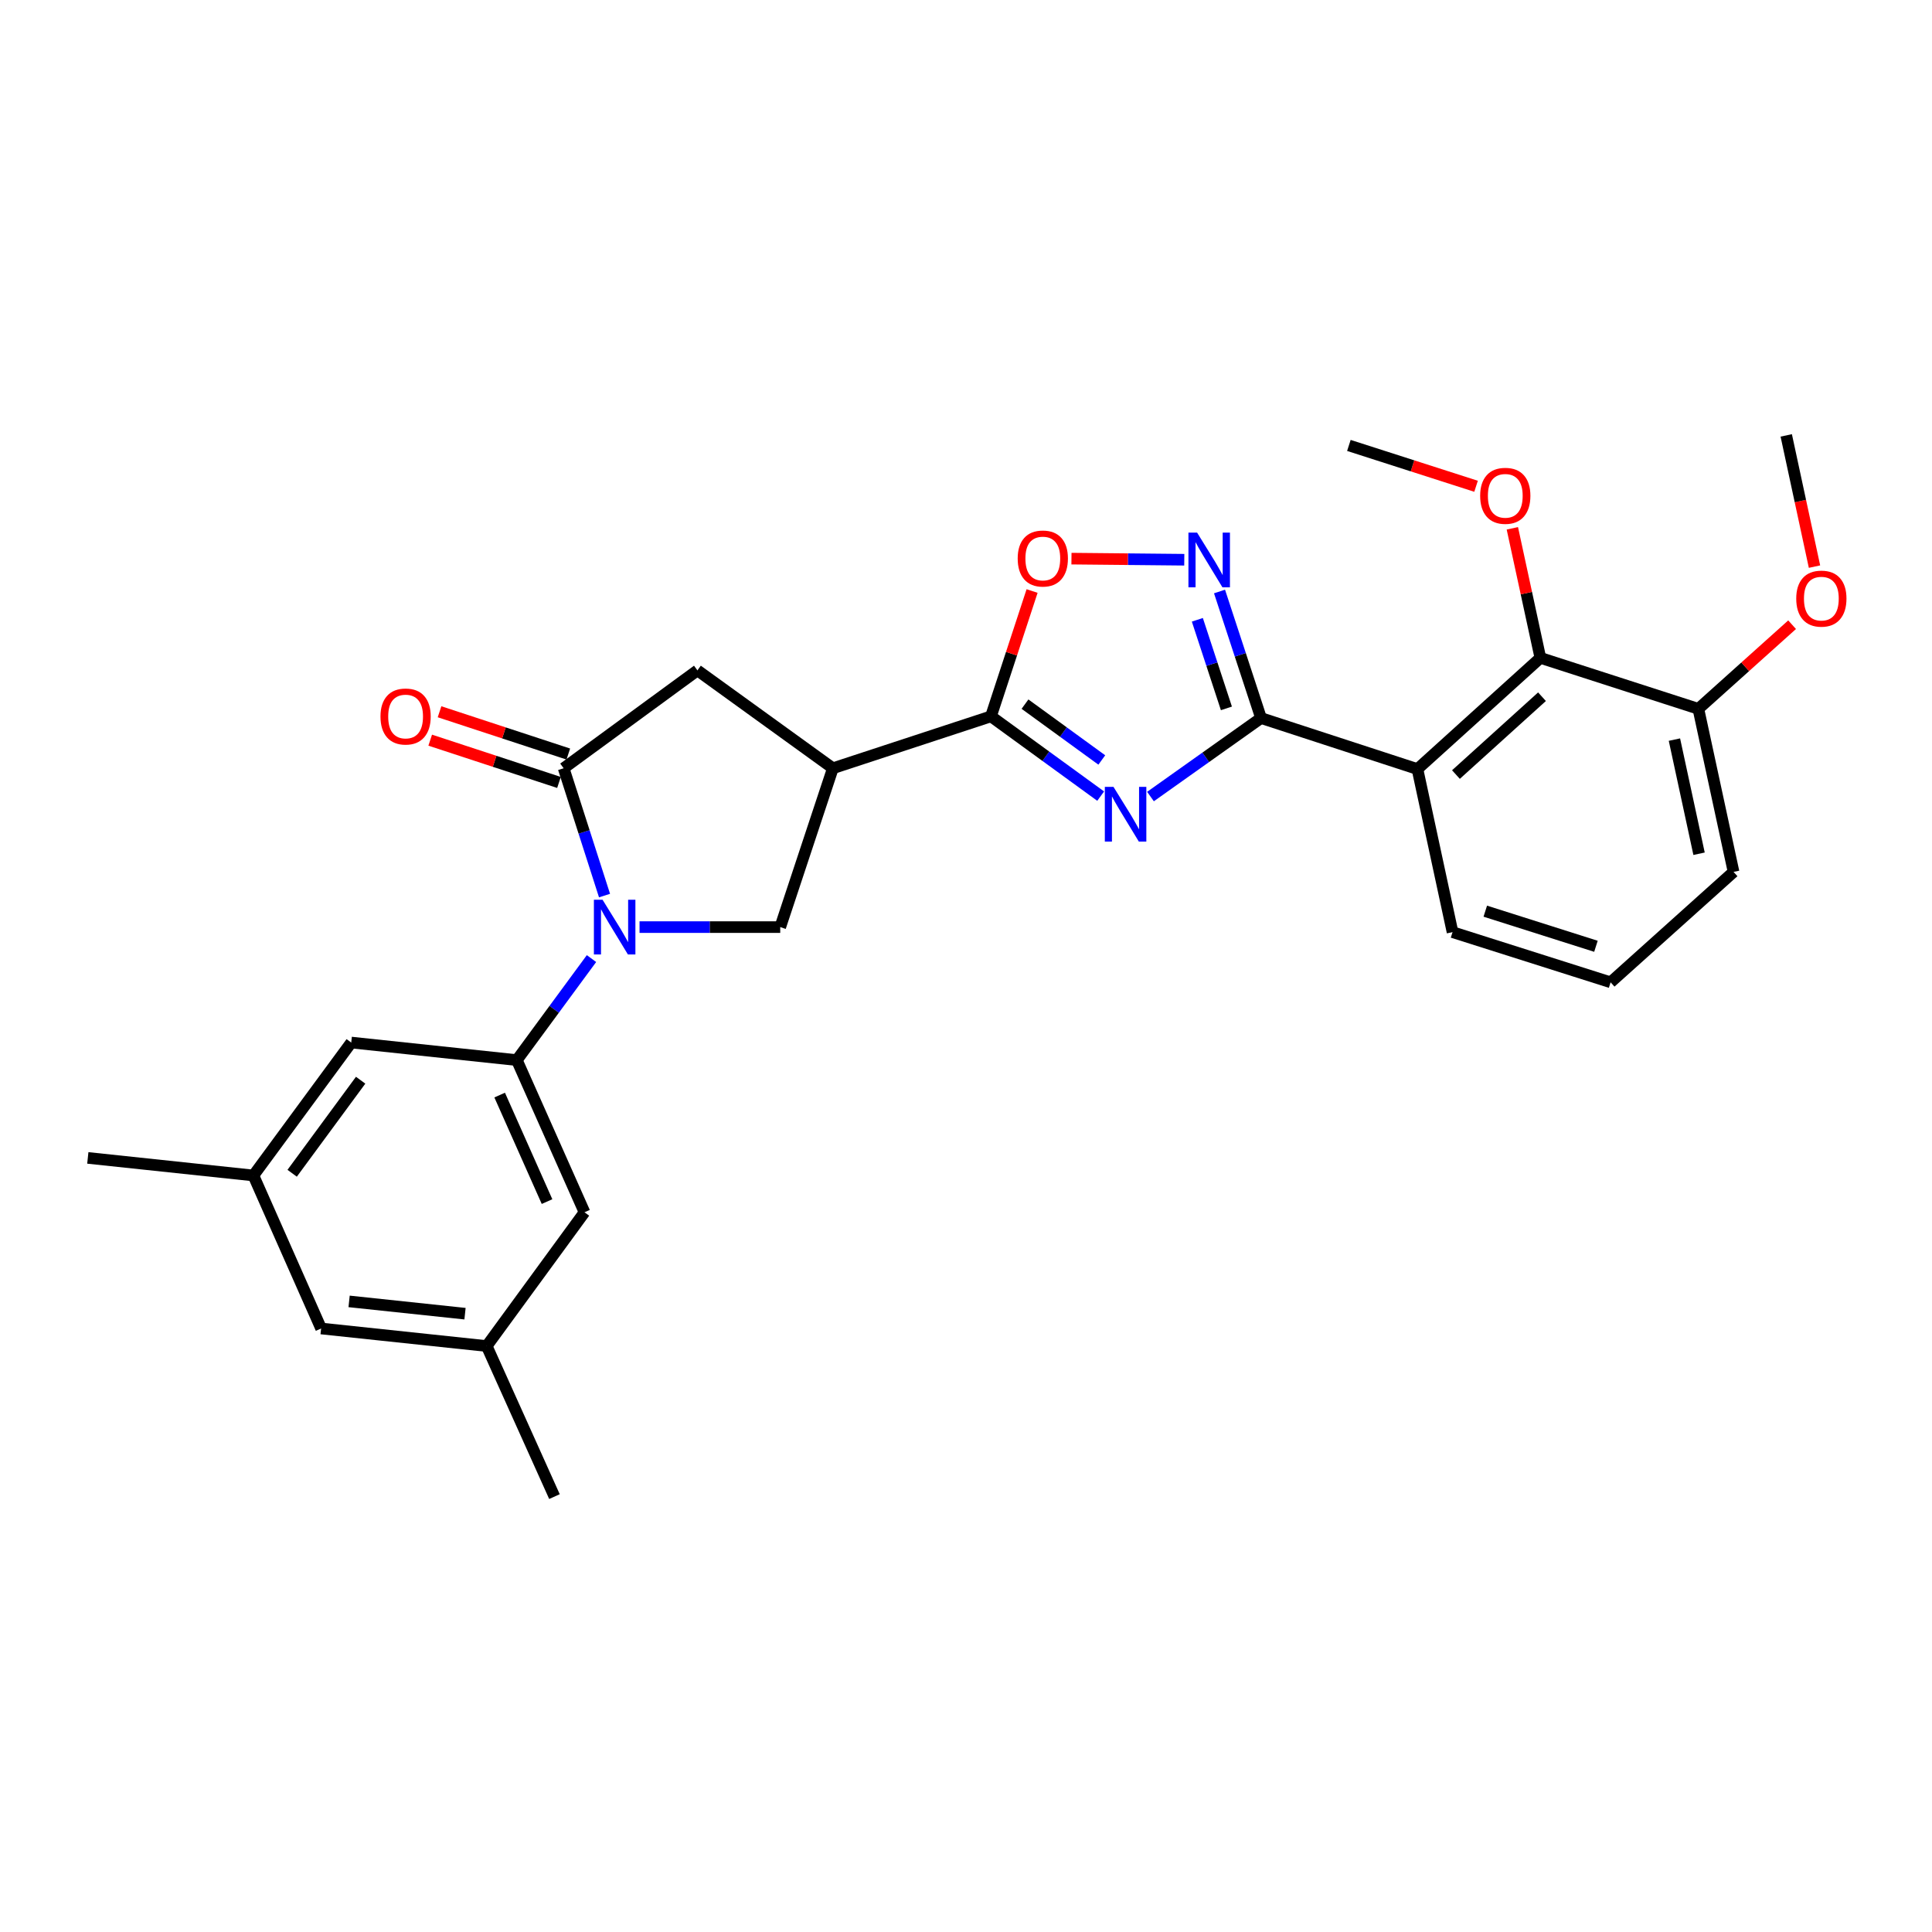 <?xml version='1.0' encoding='iso-8859-1'?>
<svg version='1.1' baseProfile='full'
              xmlns='http://www.w3.org/2000/svg'
                      xmlns:rdkit='http://www.rdkit.org/xml'
                      xmlns:xlink='http://www.w3.org/1999/xlink'
                  xml:space='preserve'
width='1000px' height='1000px' viewBox='0 0 1000 1000'>
<!-- END OF HEADER -->
<rect style='opacity:1.0;fill:#FFFFFF;stroke:none' width='1000' height='1000' x='0' y='0'> </rect>
<path class='bond-0' d='M 595.49,412.294 L 624.101,391.979' style='fill:none;fill-rule:evenodd;stroke:#0000FF;stroke-width:6px;stroke-linecap:butt;stroke-linejoin:miter;stroke-opacity:1' />
<path class='bond-0' d='M 624.101,391.979 L 652.713,371.664' style='fill:none;fill-rule:evenodd;stroke:#000000;stroke-width:6px;stroke-linecap:butt;stroke-linejoin:miter;stroke-opacity:1' />
<path class='bond-2' d='M 569.707,412.071 L 541.312,391.425' style='fill:none;fill-rule:evenodd;stroke:#0000FF;stroke-width:6px;stroke-linecap:butt;stroke-linejoin:miter;stroke-opacity:1' />
<path class='bond-2' d='M 541.312,391.425 L 512.918,370.779' style='fill:none;fill-rule:evenodd;stroke:#000000;stroke-width:6px;stroke-linecap:butt;stroke-linejoin:miter;stroke-opacity:1' />
<path class='bond-2' d='M 570.288,393.362 L 550.412,378.91' style='fill:none;fill-rule:evenodd;stroke:#0000FF;stroke-width:6px;stroke-linecap:butt;stroke-linejoin:miter;stroke-opacity:1' />
<path class='bond-2' d='M 550.412,378.91 L 530.536,364.458' style='fill:none;fill-rule:evenodd;stroke:#000000;stroke-width:6px;stroke-linecap:butt;stroke-linejoin:miter;stroke-opacity:1' />
<path class='bond-4' d='M 652.713,371.664 L 733.665,398.073' style='fill:none;fill-rule:evenodd;stroke:#000000;stroke-width:6px;stroke-linecap:butt;stroke-linejoin:miter;stroke-opacity:1' />
<path class='bond-5' d='M 652.713,371.664 L 641.969,338.911' style='fill:none;fill-rule:evenodd;stroke:#000000;stroke-width:6px;stroke-linecap:butt;stroke-linejoin:miter;stroke-opacity:1' />
<path class='bond-5' d='M 641.969,338.911 L 631.225,306.157' style='fill:none;fill-rule:evenodd;stroke:#0000FF;stroke-width:6px;stroke-linecap:butt;stroke-linejoin:miter;stroke-opacity:1' />
<path class='bond-5' d='M 634.787,366.661 L 627.266,343.733' style='fill:none;fill-rule:evenodd;stroke:#000000;stroke-width:6px;stroke-linecap:butt;stroke-linejoin:miter;stroke-opacity:1' />
<path class='bond-5' d='M 627.266,343.733 L 619.746,320.805' style='fill:none;fill-rule:evenodd;stroke:#0000FF;stroke-width:6px;stroke-linecap:butt;stroke-linejoin:miter;stroke-opacity:1' />
<path class='bond-1' d='M 331.023,479.867 L 367.435,479.867' style='fill:none;fill-rule:evenodd;stroke:#0000FF;stroke-width:6px;stroke-linecap:butt;stroke-linejoin:miter;stroke-opacity:1' />
<path class='bond-1' d='M 367.435,479.867 L 403.847,479.867' style='fill:none;fill-rule:evenodd;stroke:#000000;stroke-width:6px;stroke-linecap:butt;stroke-linejoin:miter;stroke-opacity:1' />
<path class='bond-7' d='M 306.155,496.164 L 286.831,522.435' style='fill:none;fill-rule:evenodd;stroke:#0000FF;stroke-width:6px;stroke-linecap:butt;stroke-linejoin:miter;stroke-opacity:1' />
<path class='bond-7' d='M 286.831,522.435 L 267.508,548.707' style='fill:none;fill-rule:evenodd;stroke:#000000;stroke-width:6px;stroke-linecap:butt;stroke-linejoin:miter;stroke-opacity:1' />
<path class='bond-29' d='M 312.901,463.548 L 302.321,430.595' style='fill:none;fill-rule:evenodd;stroke:#0000FF;stroke-width:6px;stroke-linecap:butt;stroke-linejoin:miter;stroke-opacity:1' />
<path class='bond-29' d='M 302.321,430.595 L 291.741,397.643' style='fill:none;fill-rule:evenodd;stroke:#000000;stroke-width:6px;stroke-linecap:butt;stroke-linejoin:miter;stroke-opacity:1' />
<path class='bond-6' d='M 512.918,370.779 L 431.097,397.643' style='fill:none;fill-rule:evenodd;stroke:#000000;stroke-width:6px;stroke-linecap:butt;stroke-linejoin:miter;stroke-opacity:1' />
<path class='bond-9' d='M 512.918,370.779 L 523.562,338.346' style='fill:none;fill-rule:evenodd;stroke:#000000;stroke-width:6px;stroke-linecap:butt;stroke-linejoin:miter;stroke-opacity:1' />
<path class='bond-9' d='M 523.562,338.346 L 534.206,305.913' style='fill:none;fill-rule:evenodd;stroke:#FF0000;stroke-width:6px;stroke-linecap:butt;stroke-linejoin:miter;stroke-opacity:1' />
<path class='bond-3' d='M 291.741,397.643 L 360.985,346.984' style='fill:none;fill-rule:evenodd;stroke:#000000;stroke-width:6px;stroke-linecap:butt;stroke-linejoin:miter;stroke-opacity:1' />
<path class='bond-14' d='M 294.155,390.292 L 260.83,379.348' style='fill:none;fill-rule:evenodd;stroke:#000000;stroke-width:6px;stroke-linecap:butt;stroke-linejoin:miter;stroke-opacity:1' />
<path class='bond-14' d='M 260.83,379.348 L 227.504,368.404' style='fill:none;fill-rule:evenodd;stroke:#FF0000;stroke-width:6px;stroke-linecap:butt;stroke-linejoin:miter;stroke-opacity:1' />
<path class='bond-14' d='M 289.327,404.993 L 256.002,394.049' style='fill:none;fill-rule:evenodd;stroke:#000000;stroke-width:6px;stroke-linecap:butt;stroke-linejoin:miter;stroke-opacity:1' />
<path class='bond-14' d='M 256.002,394.049 L 222.677,383.106' style='fill:none;fill-rule:evenodd;stroke:#FF0000;stroke-width:6px;stroke-linecap:butt;stroke-linejoin:miter;stroke-opacity:1' />
<path class='bond-10' d='M 733.665,398.073 L 797.295,340.511' style='fill:none;fill-rule:evenodd;stroke:#000000;stroke-width:6px;stroke-linecap:butt;stroke-linejoin:miter;stroke-opacity:1' />
<path class='bond-10' d='M 753.59,400.913 L 798.131,360.62' style='fill:none;fill-rule:evenodd;stroke:#000000;stroke-width:6px;stroke-linecap:butt;stroke-linejoin:miter;stroke-opacity:1' />
<path class='bond-20' d='M 733.665,398.073 L 751.829,482.472' style='fill:none;fill-rule:evenodd;stroke:#000000;stroke-width:6px;stroke-linecap:butt;stroke-linejoin:miter;stroke-opacity:1' />
<path class='bond-28' d='M 612.982,289.718 L 583.784,289.432' style='fill:none;fill-rule:evenodd;stroke:#0000FF;stroke-width:6px;stroke-linecap:butt;stroke-linejoin:miter;stroke-opacity:1' />
<path class='bond-28' d='M 583.784,289.432 L 554.587,289.147' style='fill:none;fill-rule:evenodd;stroke:#FF0000;stroke-width:6px;stroke-linecap:butt;stroke-linejoin:miter;stroke-opacity:1' />
<path class='bond-8' d='M 431.097,397.643 L 403.847,479.867' style='fill:none;fill-rule:evenodd;stroke:#000000;stroke-width:6px;stroke-linecap:butt;stroke-linejoin:miter;stroke-opacity:1' />
<path class='bond-11' d='M 431.097,397.643 L 360.985,346.984' style='fill:none;fill-rule:evenodd;stroke:#000000;stroke-width:6px;stroke-linecap:butt;stroke-linejoin:miter;stroke-opacity:1' />
<path class='bond-12' d='M 267.508,548.707 L 302.538,627.467' style='fill:none;fill-rule:evenodd;stroke:#000000;stroke-width:6px;stroke-linecap:butt;stroke-linejoin:miter;stroke-opacity:1' />
<path class='bond-12' d='M 258.624,566.809 L 283.146,621.942' style='fill:none;fill-rule:evenodd;stroke:#000000;stroke-width:6px;stroke-linecap:butt;stroke-linejoin:miter;stroke-opacity:1' />
<path class='bond-13' d='M 267.508,548.707 L 181.802,539.621' style='fill:none;fill-rule:evenodd;stroke:#000000;stroke-width:6px;stroke-linecap:butt;stroke-linejoin:miter;stroke-opacity:1' />
<path class='bond-15' d='M 797.295,340.511 L 879.073,366.893' style='fill:none;fill-rule:evenodd;stroke:#000000;stroke-width:6px;stroke-linecap:butt;stroke-linejoin:miter;stroke-opacity:1' />
<path class='bond-19' d='M 797.295,340.511 L 790.042,306.984' style='fill:none;fill-rule:evenodd;stroke:#000000;stroke-width:6px;stroke-linecap:butt;stroke-linejoin:miter;stroke-opacity:1' />
<path class='bond-19' d='M 790.042,306.984 L 782.789,273.458' style='fill:none;fill-rule:evenodd;stroke:#FF0000;stroke-width:6px;stroke-linecap:butt;stroke-linejoin:miter;stroke-opacity:1' />
<path class='bond-17' d='M 302.538,627.467 L 251.914,696.711' style='fill:none;fill-rule:evenodd;stroke:#000000;stroke-width:6px;stroke-linecap:butt;stroke-linejoin:miter;stroke-opacity:1' />
<path class='bond-16' d='M 181.802,539.621 L 131.161,608.426' style='fill:none;fill-rule:evenodd;stroke:#000000;stroke-width:6px;stroke-linecap:butt;stroke-linejoin:miter;stroke-opacity:1' />
<path class='bond-16' d='M 186.668,559.114 L 151.219,607.278' style='fill:none;fill-rule:evenodd;stroke:#000000;stroke-width:6px;stroke-linecap:butt;stroke-linejoin:miter;stroke-opacity:1' />
<path class='bond-21' d='M 879.073,366.893 L 903.332,345.121' style='fill:none;fill-rule:evenodd;stroke:#000000;stroke-width:6px;stroke-linecap:butt;stroke-linejoin:miter;stroke-opacity:1' />
<path class='bond-21' d='M 903.332,345.121 L 927.591,323.348' style='fill:none;fill-rule:evenodd;stroke:#FF0000;stroke-width:6px;stroke-linecap:butt;stroke-linejoin:miter;stroke-opacity:1' />
<path class='bond-30' d='M 879.073,366.893 L 897.289,451.293' style='fill:none;fill-rule:evenodd;stroke:#000000;stroke-width:6px;stroke-linecap:butt;stroke-linejoin:miter;stroke-opacity:1' />
<path class='bond-30' d='M 866.68,382.818 L 879.431,441.897' style='fill:none;fill-rule:evenodd;stroke:#000000;stroke-width:6px;stroke-linecap:butt;stroke-linejoin:miter;stroke-opacity:1' />
<path class='bond-18' d='M 131.161,608.426 L 166.208,687.625' style='fill:none;fill-rule:evenodd;stroke:#000000;stroke-width:6px;stroke-linecap:butt;stroke-linejoin:miter;stroke-opacity:1' />
<path class='bond-25' d='M 131.161,608.426 L 45.455,599.331' style='fill:none;fill-rule:evenodd;stroke:#000000;stroke-width:6px;stroke-linecap:butt;stroke-linejoin:miter;stroke-opacity:1' />
<path class='bond-24' d='M 251.914,696.711 L 286.988,774.638' style='fill:none;fill-rule:evenodd;stroke:#000000;stroke-width:6px;stroke-linecap:butt;stroke-linejoin:miter;stroke-opacity:1' />
<path class='bond-31' d='M 251.914,696.711 L 166.208,687.625' style='fill:none;fill-rule:evenodd;stroke:#000000;stroke-width:6px;stroke-linecap:butt;stroke-linejoin:miter;stroke-opacity:1' />
<path class='bond-31' d='M 240.69,679.961 L 180.695,673.601' style='fill:none;fill-rule:evenodd;stroke:#000000;stroke-width:6px;stroke-linecap:butt;stroke-linejoin:miter;stroke-opacity:1' />
<path class='bond-26' d='M 764.006,251.693 L 731.092,241.124' style='fill:none;fill-rule:evenodd;stroke:#FF0000;stroke-width:6px;stroke-linecap:butt;stroke-linejoin:miter;stroke-opacity:1' />
<path class='bond-26' d='M 731.092,241.124 L 698.179,230.555' style='fill:none;fill-rule:evenodd;stroke:#000000;stroke-width:6px;stroke-linecap:butt;stroke-linejoin:miter;stroke-opacity:1' />
<path class='bond-22' d='M 751.829,482.472 L 833.65,508.442' style='fill:none;fill-rule:evenodd;stroke:#000000;stroke-width:6px;stroke-linecap:butt;stroke-linejoin:miter;stroke-opacity:1' />
<path class='bond-22' d='M 768.783,471.619 L 826.058,489.798' style='fill:none;fill-rule:evenodd;stroke:#000000;stroke-width:6px;stroke-linecap:butt;stroke-linejoin:miter;stroke-opacity:1' />
<path class='bond-27' d='M 939.181,293.283 L 931.869,259.323' style='fill:none;fill-rule:evenodd;stroke:#FF0000;stroke-width:6px;stroke-linecap:butt;stroke-linejoin:miter;stroke-opacity:1' />
<path class='bond-27' d='M 931.869,259.323 L 924.556,225.362' style='fill:none;fill-rule:evenodd;stroke:#000000;stroke-width:6px;stroke-linecap:butt;stroke-linejoin:miter;stroke-opacity:1' />
<path class='bond-23' d='M 833.65,508.442 L 897.289,451.293' style='fill:none;fill-rule:evenodd;stroke:#000000;stroke-width:6px;stroke-linecap:butt;stroke-linejoin:miter;stroke-opacity:1' />
<path  class='atom-0' d='M 576.34 407.286
L 585.62 422.286
Q 586.54 423.766, 588.02 426.446
Q 589.5 429.126, 589.58 429.286
L 589.58 407.286
L 593.34 407.286
L 593.34 435.606
L 589.46 435.606
L 579.5 419.206
Q 578.34 417.286, 577.1 415.086
Q 575.9 412.886, 575.54 412.206
L 575.54 435.606
L 571.86 435.606
L 571.86 407.286
L 576.34 407.286
' fill='#0000FF'/>
<path  class='atom-2' d='M 311.881 465.707
L 321.161 480.707
Q 322.081 482.187, 323.561 484.867
Q 325.041 487.547, 325.121 487.707
L 325.121 465.707
L 328.881 465.707
L 328.881 494.027
L 325.001 494.027
L 315.041 477.627
Q 313.881 475.707, 312.641 473.507
Q 311.441 471.307, 311.081 470.627
L 311.081 494.027
L 307.401 494.027
L 307.401 465.707
L 311.881 465.707
' fill='#0000FF'/>
<path  class='atom-6' d='M 619.615 275.684
L 628.895 290.684
Q 629.815 292.164, 631.295 294.844
Q 632.775 297.524, 632.855 297.684
L 632.855 275.684
L 636.615 275.684
L 636.615 304.004
L 632.735 304.004
L 622.775 287.604
Q 621.615 285.684, 620.375 283.484
Q 619.175 281.284, 618.815 280.604
L 618.815 304.004
L 615.135 304.004
L 615.135 275.684
L 619.615 275.684
' fill='#0000FF'/>
<path  class='atom-10' d='M 526.756 289.081
Q 526.756 282.281, 530.116 278.481
Q 533.476 274.681, 539.756 274.681
Q 546.036 274.681, 549.396 278.481
Q 552.756 282.281, 552.756 289.081
Q 552.756 295.961, 549.356 299.881
Q 545.956 303.761, 539.756 303.761
Q 533.516 303.761, 530.116 299.881
Q 526.756 296.001, 526.756 289.081
M 539.756 300.561
Q 544.076 300.561, 546.396 297.681
Q 548.756 294.761, 548.756 289.081
Q 548.756 283.521, 546.396 280.721
Q 544.076 277.881, 539.756 277.881
Q 535.436 277.881, 533.076 280.681
Q 530.756 283.481, 530.756 289.081
Q 530.756 294.801, 533.076 297.681
Q 535.436 300.561, 539.756 300.561
' fill='#FF0000'/>
<path  class='atom-15' d='M 196.938 370.859
Q 196.938 364.059, 200.298 360.259
Q 203.658 356.459, 209.938 356.459
Q 216.218 356.459, 219.578 360.259
Q 222.938 364.059, 222.938 370.859
Q 222.938 377.739, 219.538 381.659
Q 216.138 385.539, 209.938 385.539
Q 203.698 385.539, 200.298 381.659
Q 196.938 377.779, 196.938 370.859
M 209.938 382.339
Q 214.258 382.339, 216.578 379.459
Q 218.938 376.539, 218.938 370.859
Q 218.938 365.299, 216.578 362.499
Q 214.258 359.659, 209.938 359.659
Q 205.618 359.659, 203.258 362.459
Q 200.938 365.259, 200.938 370.859
Q 200.938 376.579, 203.258 379.459
Q 205.618 382.339, 209.938 382.339
' fill='#FF0000'/>
<path  class='atom-20' d='M 766.131 256.63
Q 766.131 249.83, 769.491 246.03
Q 772.851 242.23, 779.131 242.23
Q 785.411 242.23, 788.771 246.03
Q 792.131 249.83, 792.131 256.63
Q 792.131 263.51, 788.731 267.43
Q 785.331 271.31, 779.131 271.31
Q 772.891 271.31, 769.491 267.43
Q 766.131 263.55, 766.131 256.63
M 779.131 268.11
Q 783.451 268.11, 785.771 265.23
Q 788.131 262.31, 788.131 256.63
Q 788.131 251.07, 785.771 248.27
Q 783.451 245.43, 779.131 245.43
Q 774.811 245.43, 772.451 248.23
Q 770.131 251.03, 770.131 256.63
Q 770.131 262.35, 772.451 265.23
Q 774.811 268.11, 779.131 268.11
' fill='#FF0000'/>
<path  class='atom-22' d='M 929.729 309.842
Q 929.729 303.042, 933.089 299.242
Q 936.449 295.442, 942.729 295.442
Q 949.009 295.442, 952.369 299.242
Q 955.729 303.042, 955.729 309.842
Q 955.729 316.722, 952.329 320.642
Q 948.929 324.522, 942.729 324.522
Q 936.489 324.522, 933.089 320.642
Q 929.729 316.762, 929.729 309.842
M 942.729 321.322
Q 947.049 321.322, 949.369 318.442
Q 951.729 315.522, 951.729 309.842
Q 951.729 304.282, 949.369 301.482
Q 947.049 298.642, 942.729 298.642
Q 938.409 298.642, 936.049 301.442
Q 933.729 304.242, 933.729 309.842
Q 933.729 315.562, 936.049 318.442
Q 938.409 321.322, 942.729 321.322
' fill='#FF0000'/>
</svg>
